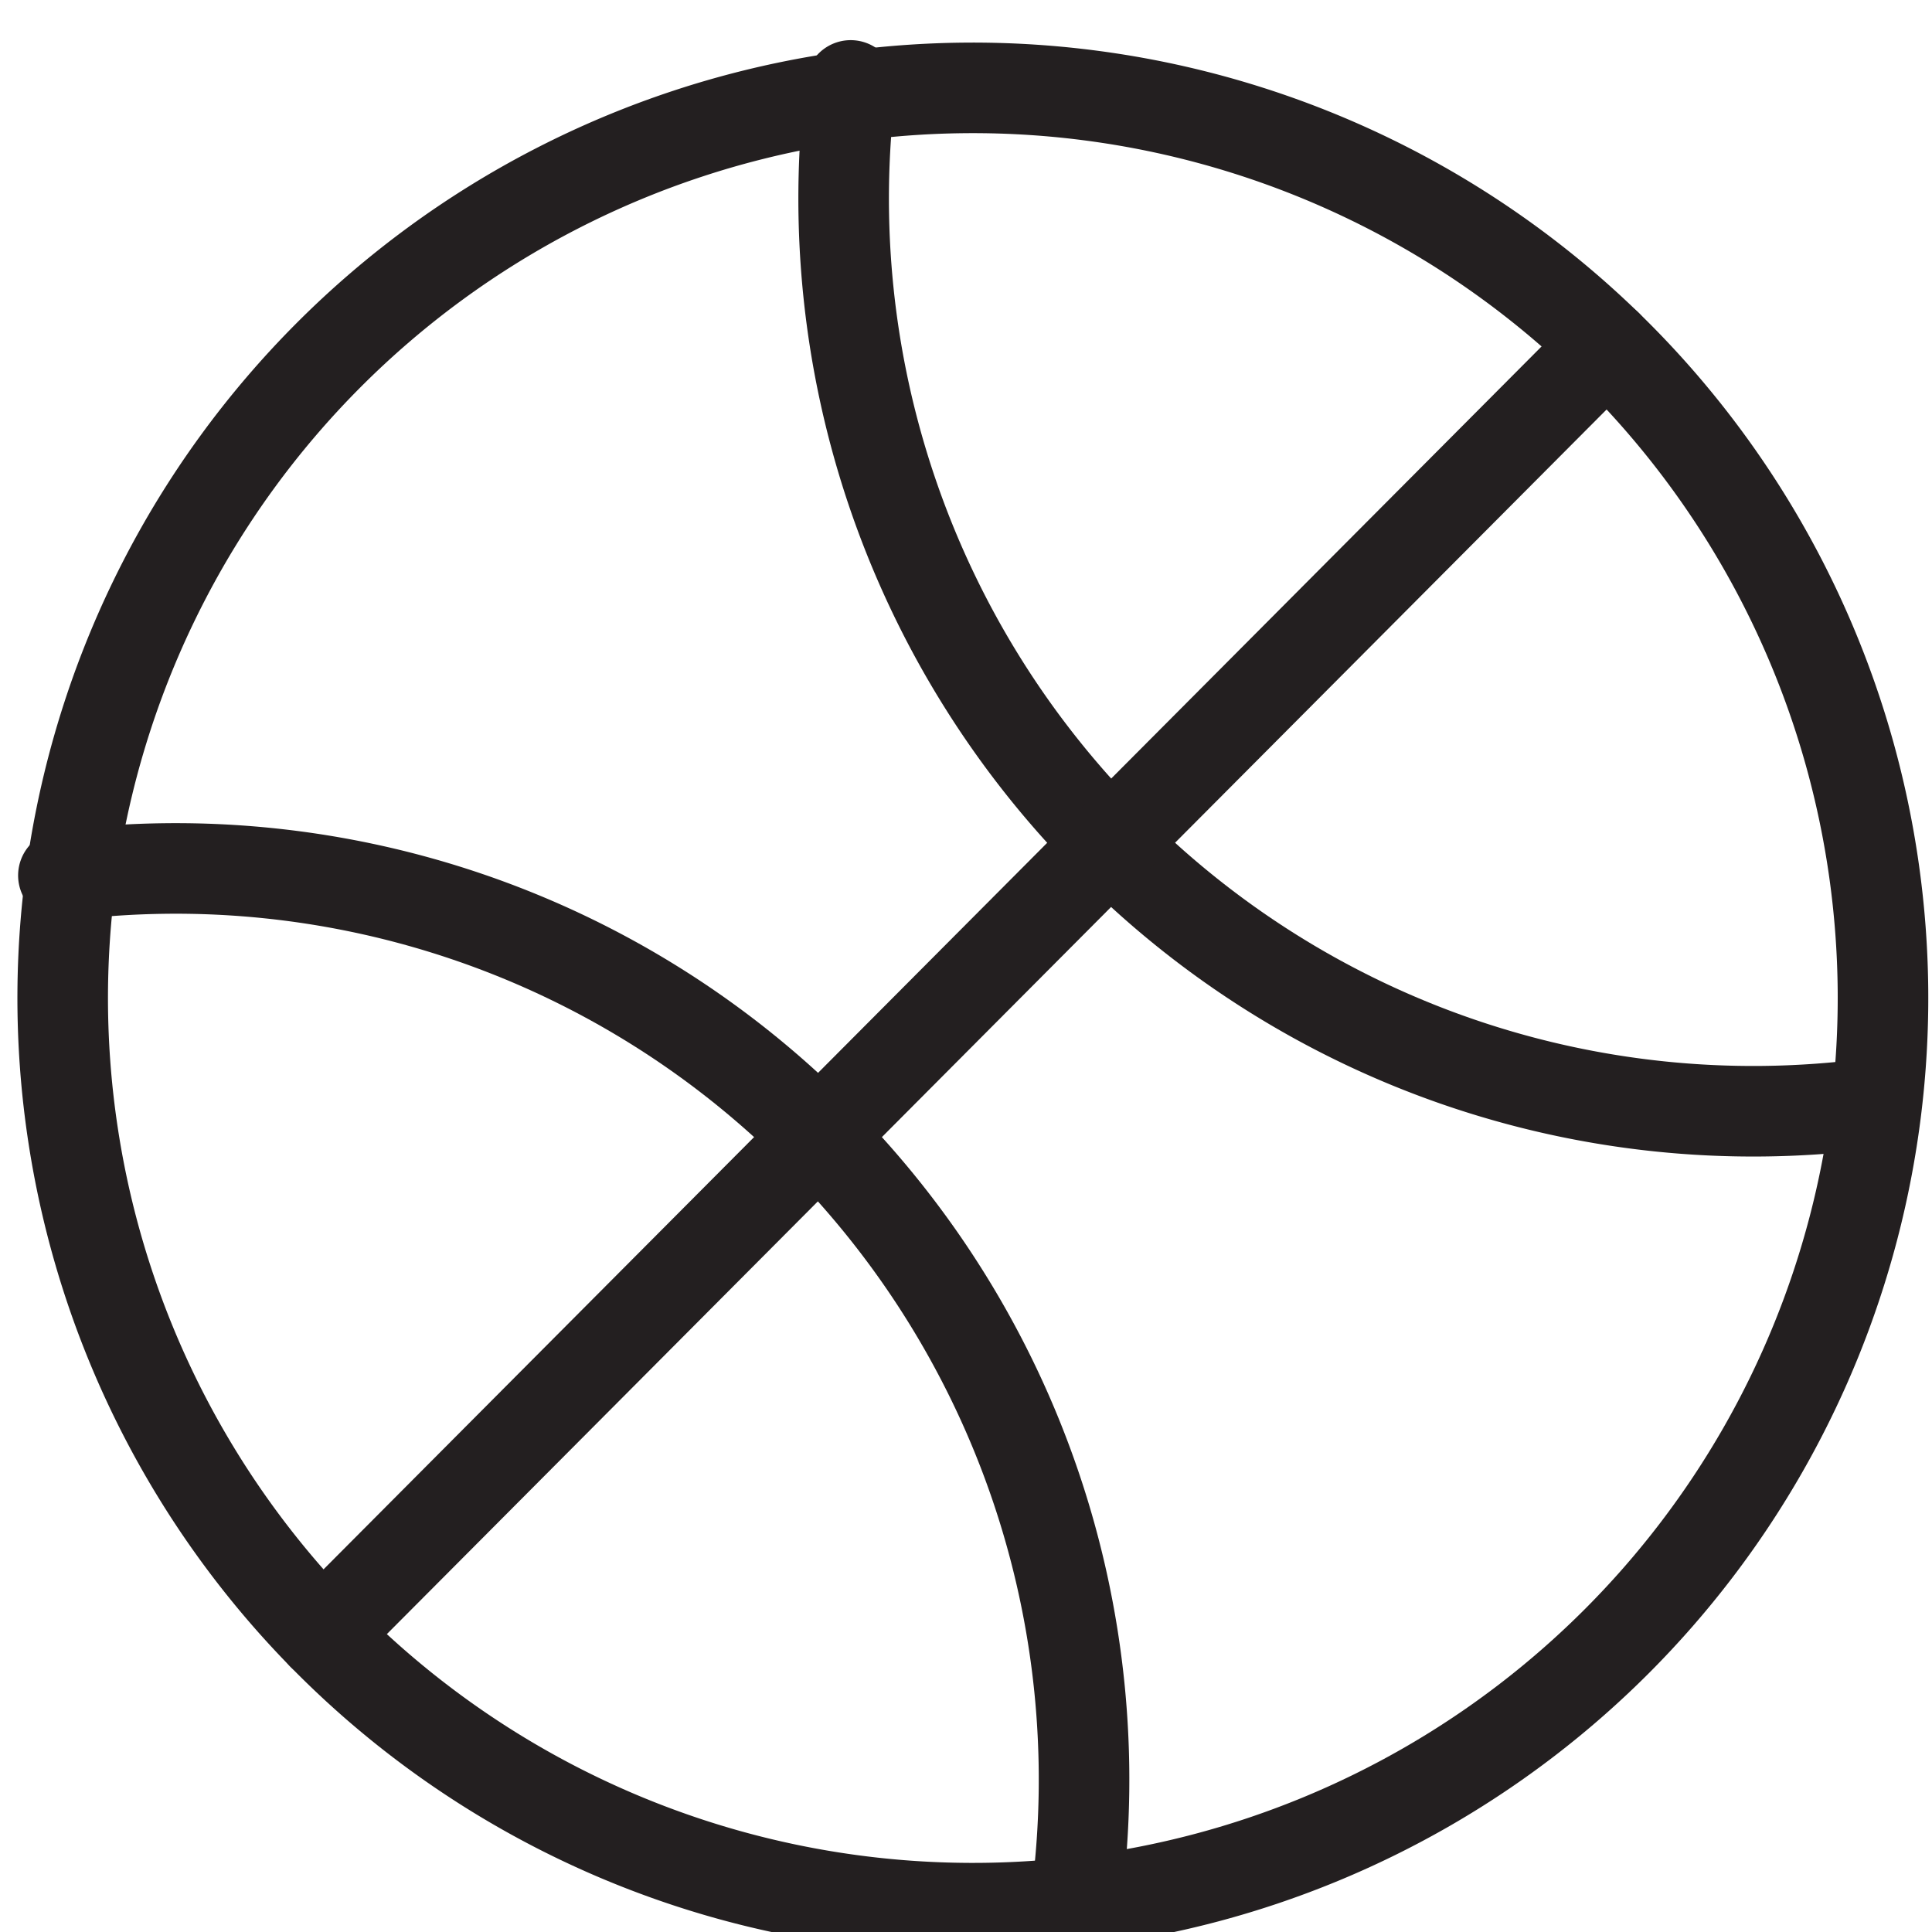 <svg id="Layer_1" data-name="Layer 1" xmlns="http://www.w3.org/2000/svg" viewBox="0 0 64 64"><defs><style>.cls-1{fill:none;stroke:#231f20;stroke-linecap:round;stroke-linejoin:round;stroke-width:3px;}</style></defs><title>Artboard 1</title><path class="cls-1" d="M53.23,11.43A30.15,30.15,0,0,0,10.68,54.15,30.15,30.15,0,1,0,53.23,11.43Z"/><path class="cls-1" d="M2.1,29a30,30,0,0,1,25,8.62,30.23,30.23,0,0,1,8.57,25.14"/><path class="cls-1" d="M61.8,36.58a30,30,0,0,1-25-8.62A30.25,30.25,0,0,1,28.18,2.83"/><line class="cls-1" x1="10.68" y1="54.15" x2="53.23" y2="11.43"/></svg>
